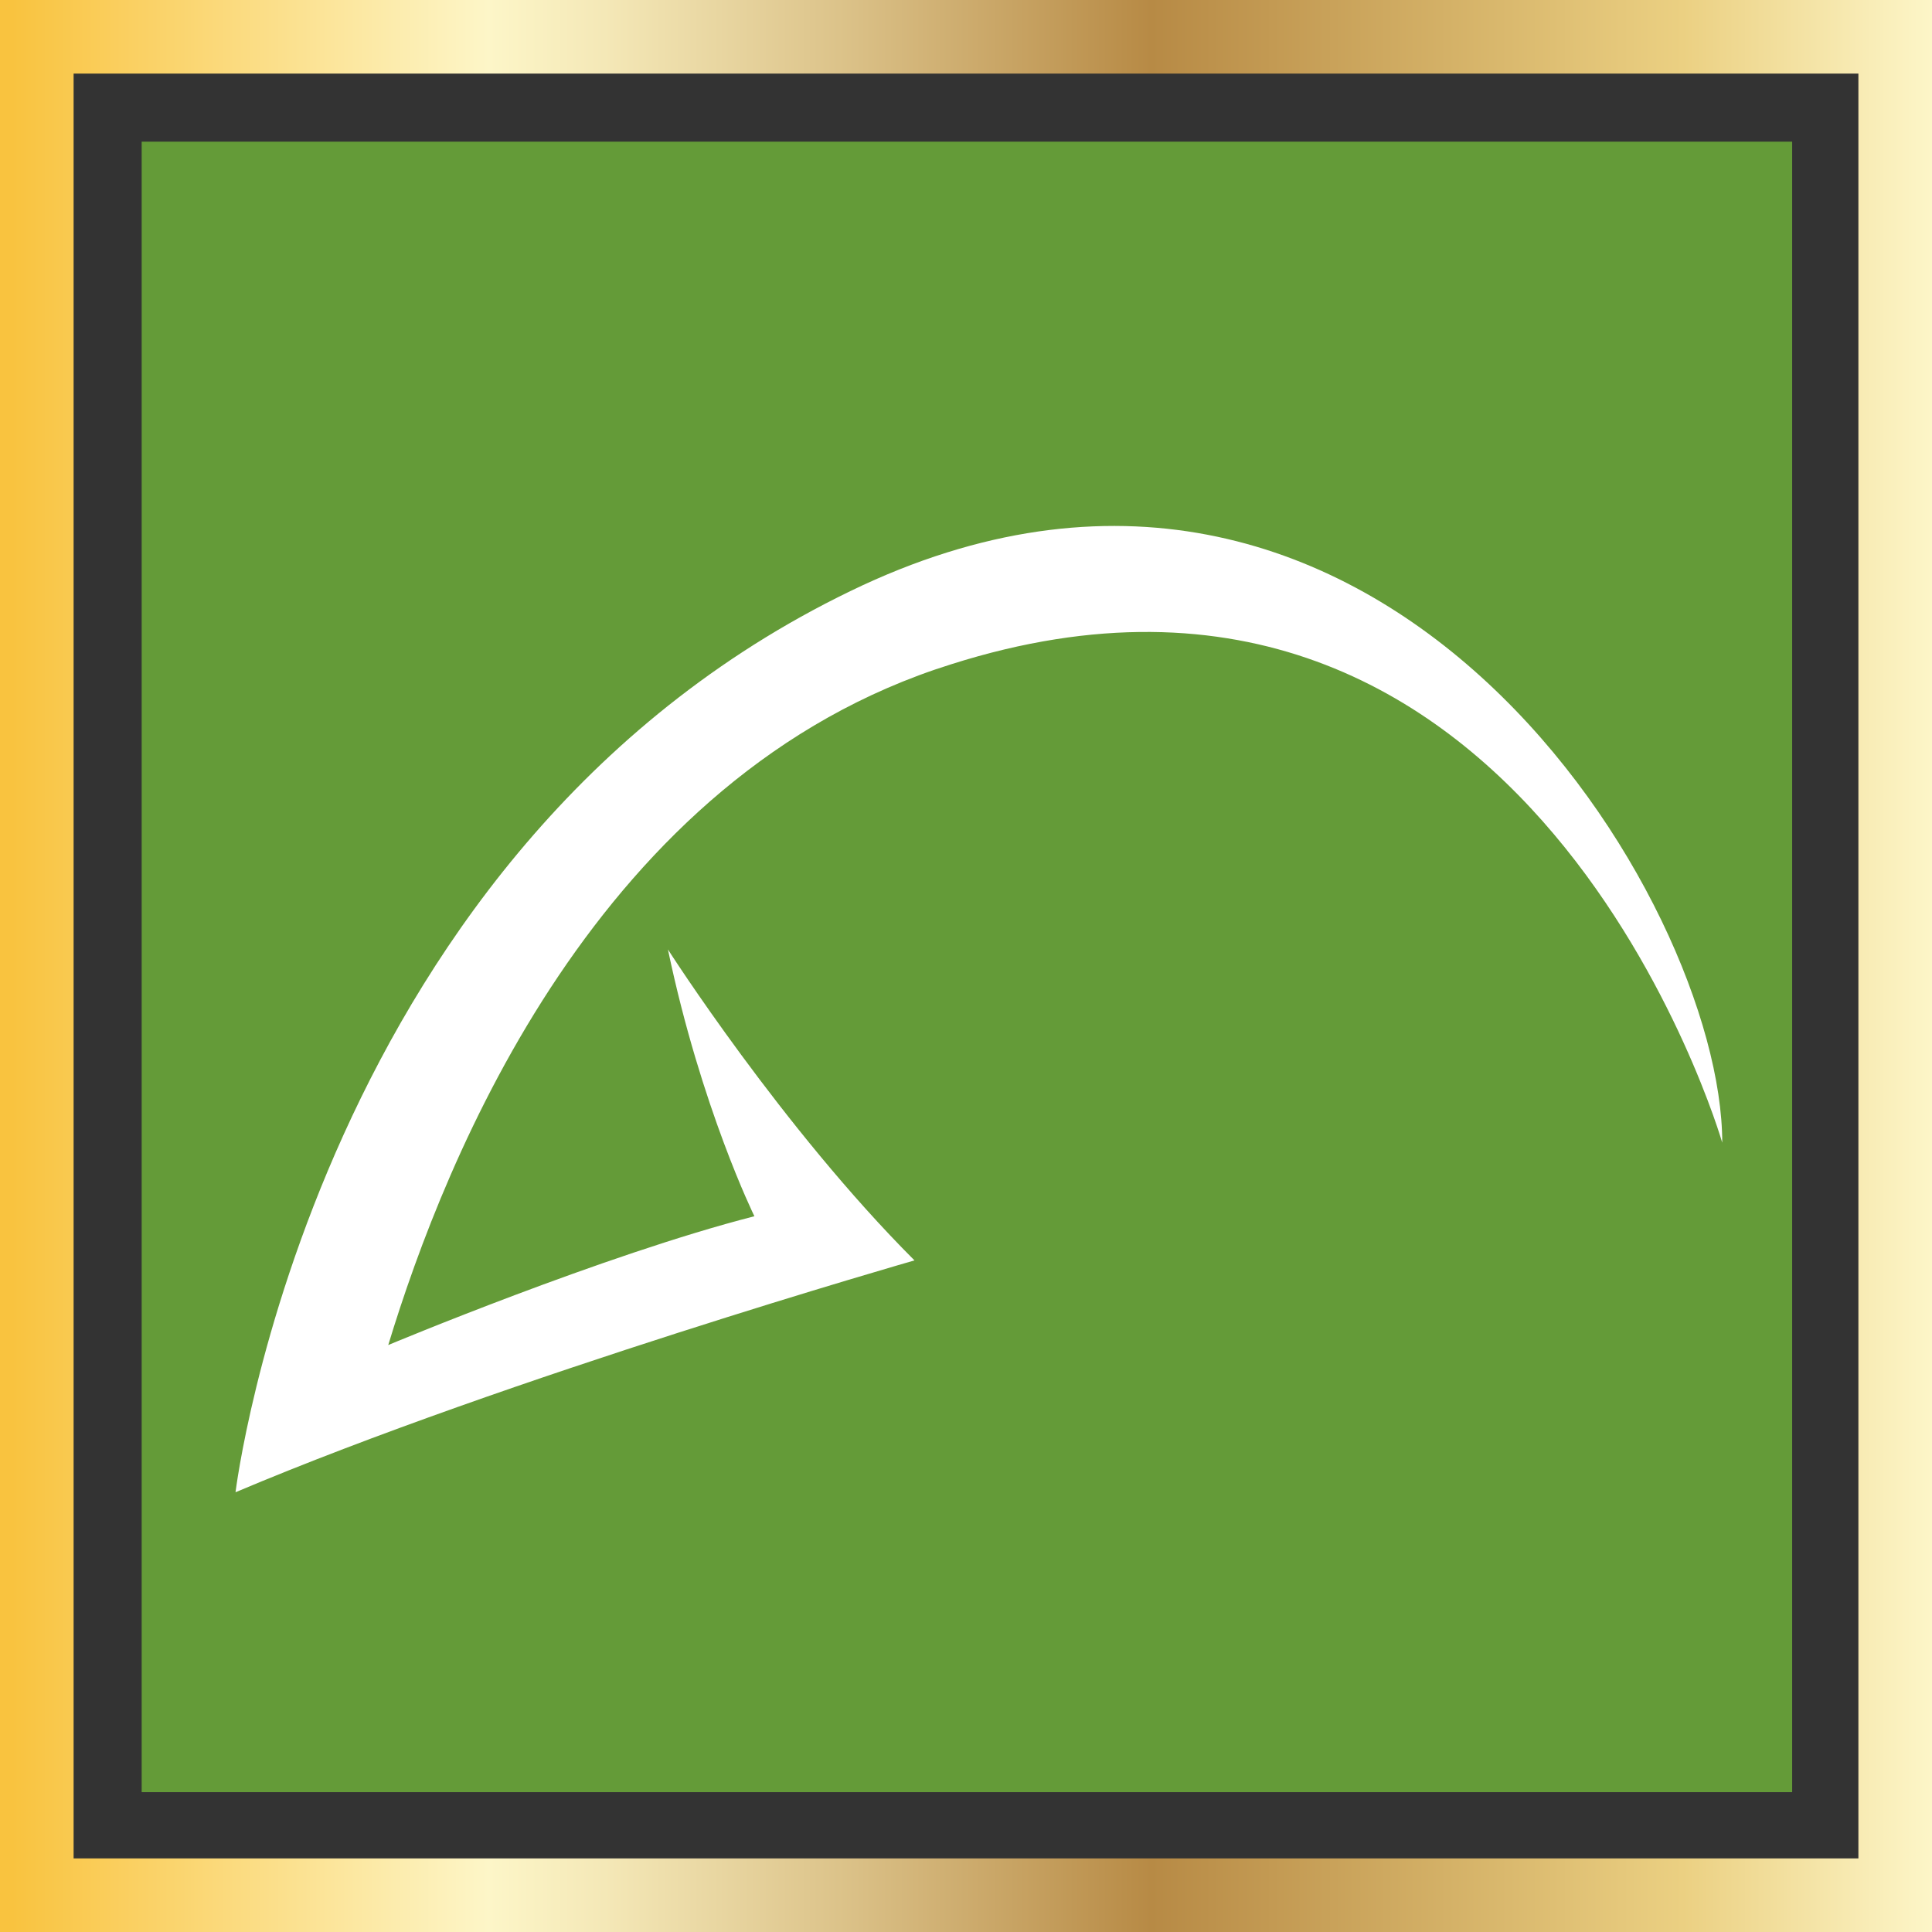 <svg enable-background="new 0 0 105 105" viewBox="0 0 105 105" xmlns="http://www.w3.org/2000/svg" xmlns:xlink="http://www.w3.org/1999/xlink"><rect x="0" y="0" width="105" height="105" fill="#333333" stroke="none"/><linearGradient id="a" gradientTransform="matrix(1 0 0 -1 0 105)" gradientUnits="userSpaceOnUse" x1="0" x2="105" y1="52.5" y2="52.5"><stop offset=".006" stop-color="#f9c33f"/><stop offset=".253" stop-color="#fdf6c8"/><stop offset=".313" stop-color="#f4e8b7"/><stop offset=".434" stop-color="#dcc38a"/><stop offset=".596" stop-color="#b78a45"/><stop offset=".871" stop-color="#ebd082"/><stop offset="1" stop-color="#fdf6c8"/></linearGradient><path d="m7.7 7.7h89.7v89.7h-89.7z" fill="#649b38"/><path d="m105 105h-105v-105h105zm-101-4h97v-97h-97z" fill="url(#a)"/><path d="m36.3 51.6s6.2 9.7 13.4 16.9c0 0-22 6.3-36.9 12.6 0 0 4.3-35.4 34.1-49.3 28.3-13.1 46.7 17.2 46.7 30.3 0 0-10.4-36-41.9-26-19.2 6-27.5 26.8-30.6 37 0 0 11.7-4.9 19.9-7 0 0-2.9-5.9-4.7-14.5z" fill="#fff"/></svg>